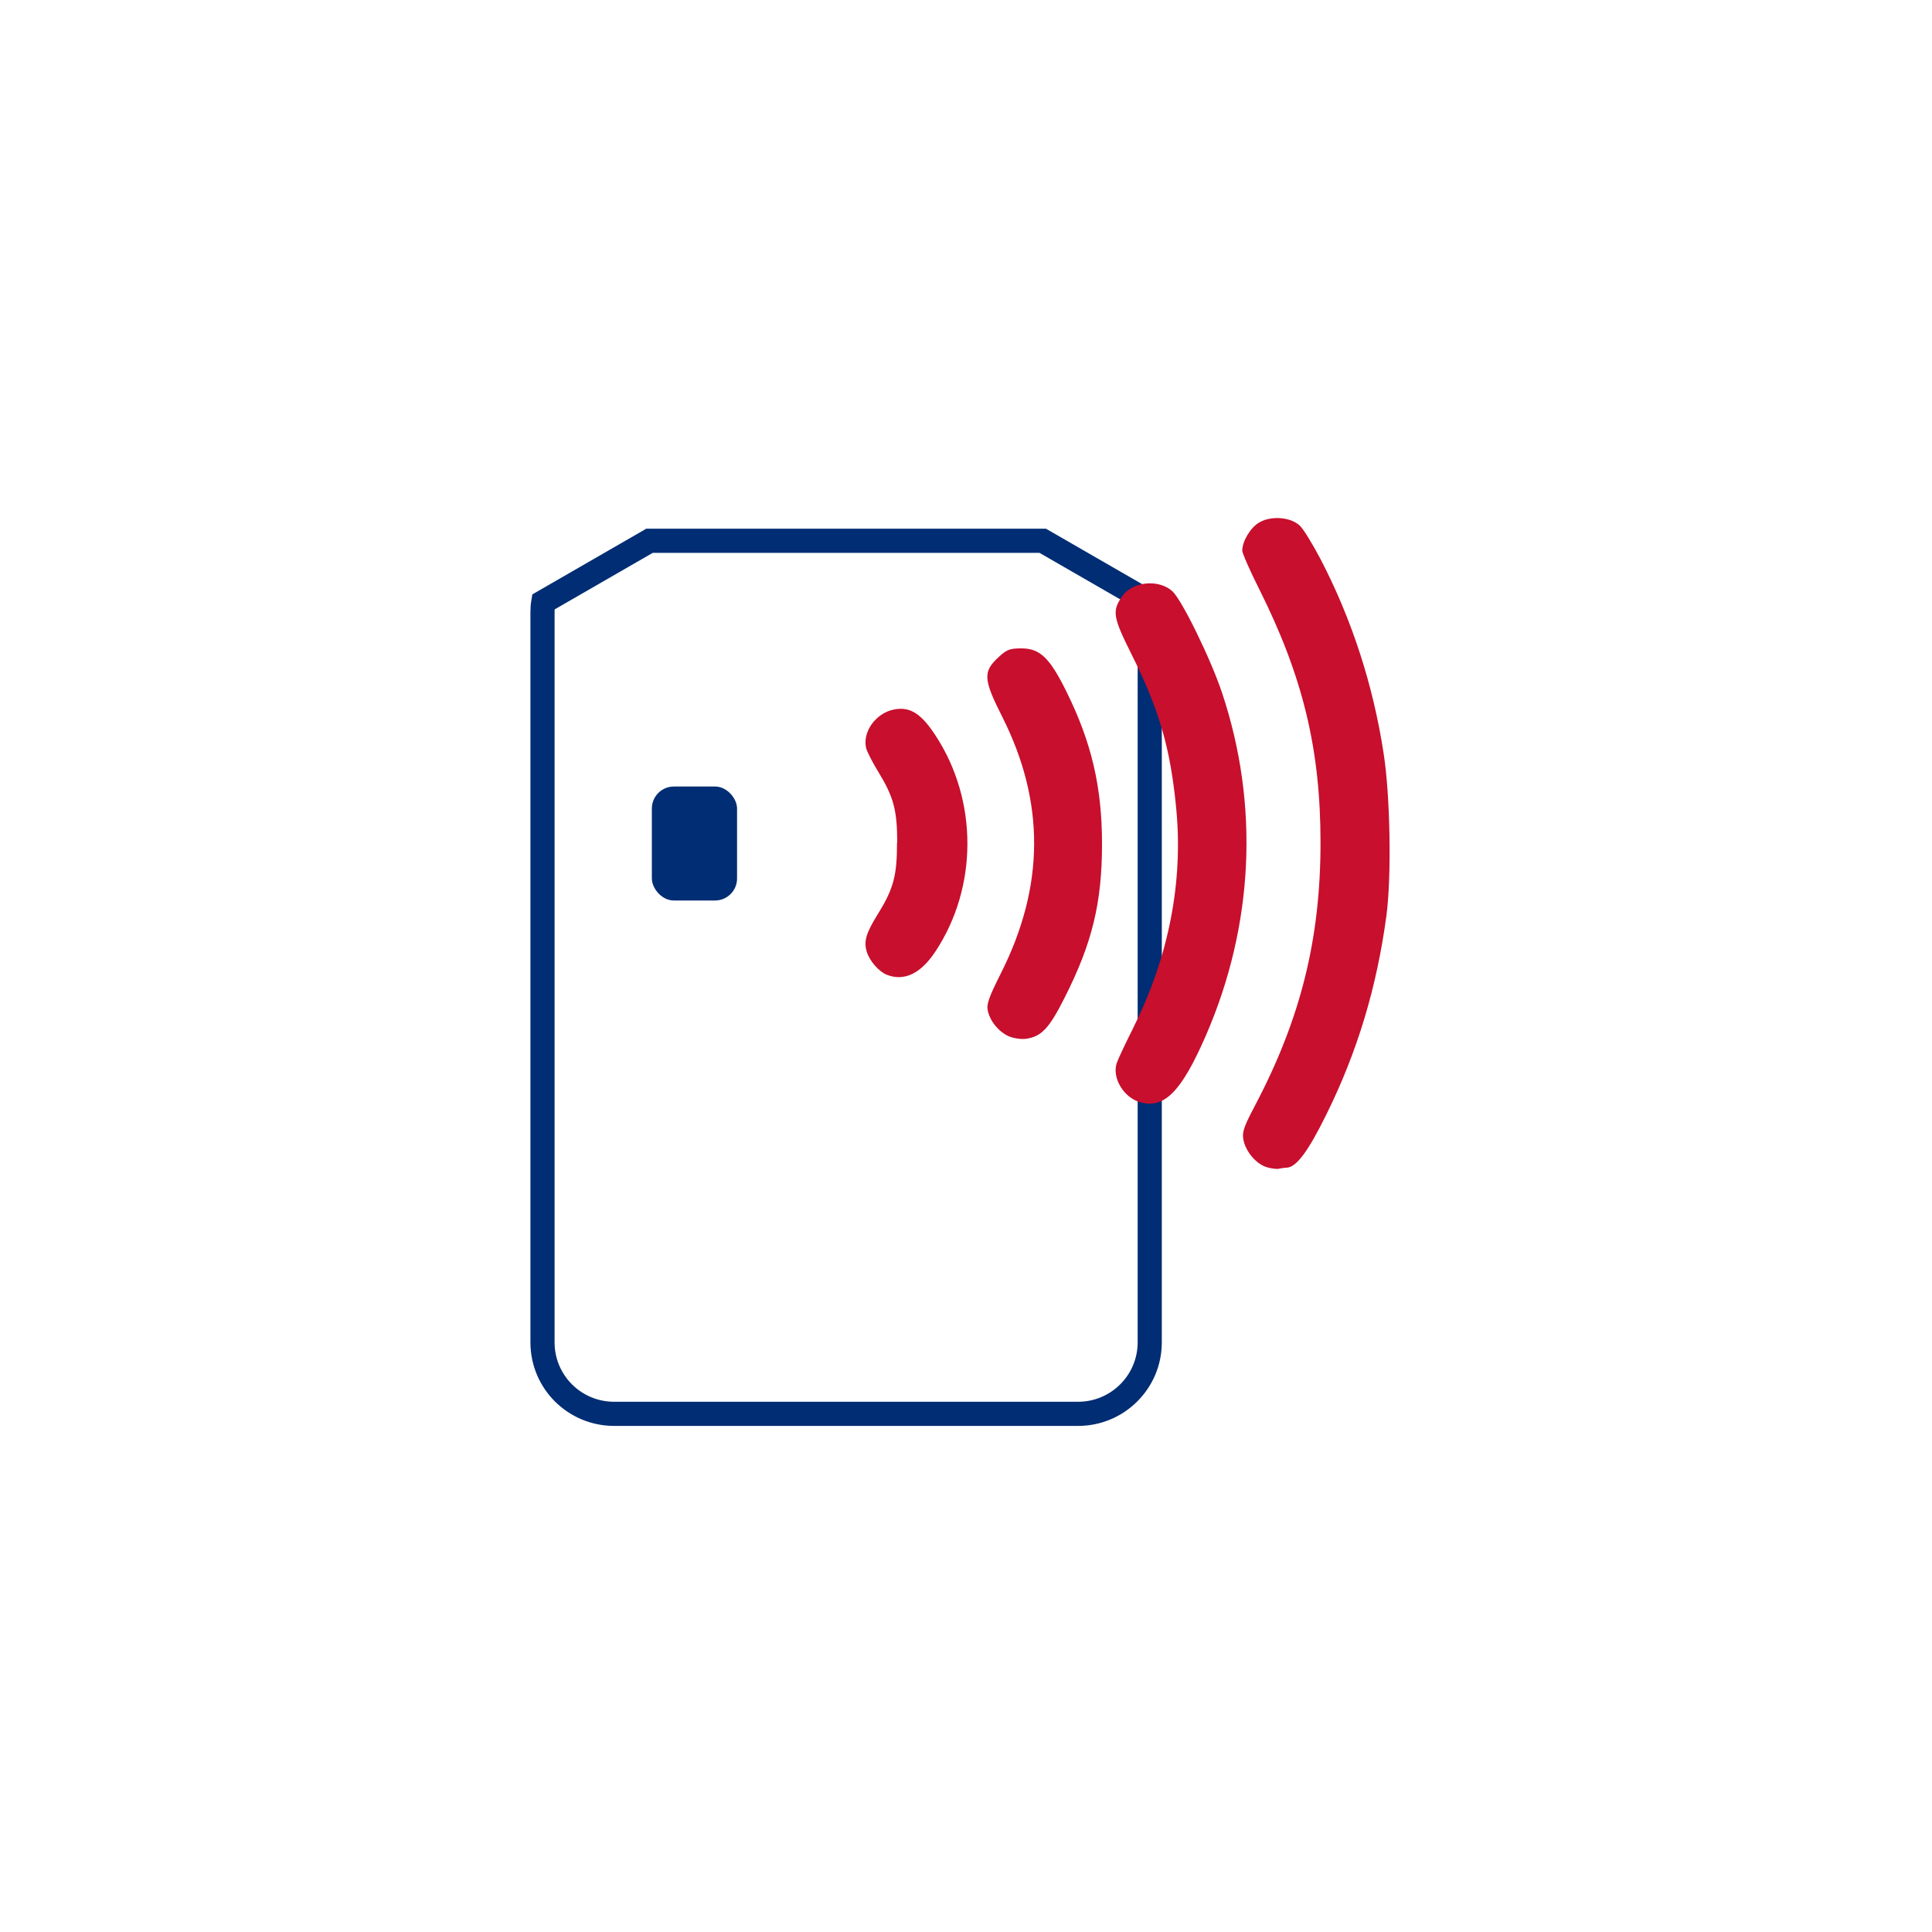 <?xml version="1.0" encoding="UTF-8"?>
<svg id="Layer_1" xmlns="http://www.w3.org/2000/svg" version="1.1" viewBox="0 0 100 100">
  <!-- Generator: Adobe Illustrator 29.2.1, SVG Export Plug-In . SVG Version: 2.1.0 Build 116)  -->
  <defs>
    <style>
      .st0 {
        fill: #c80f2d;
      }

      .st1 {
        fill: none;
        stroke: #002d73;
        stroke-miterlimit: 10;
        stroke-width: 1.25px;
      }

      .st2 {
        fill: #002d73;
      }
    </style>
  </defs>
  <path class="st1" d="M49.07,27.99h-15.45l-5.5,3.17c-.03.17-.04.35-.04.54v37.78c0,2.05,1.66,3.7,3.71,3.7h24.01c2.05,0,3.71-1.66,3.71-3.7V31.7c0-.18-.01-.36-.04-.54l-5.5-3.17h-4.9"/>
  <g>
    <path class="st0" d="M46.44,43.62c0-1.69-.19-2.38-.98-3.67-.27-.44-.54-.96-.61-1.16-.26-.85.46-1.89,1.44-2.07.82-.15,1.39.21,2.14,1.36,2.19,3.35,2.19,7.82,0,11.15-.77,1.17-1.63,1.58-2.54,1.22-.41-.17-.89-.72-1.03-1.2-.16-.54-.03-.96.59-1.96.8-1.29.98-1.98.98-3.67"/>
    <path class="st0" d="M51.87,37.09c-.98-1.94-1-2.33-.17-3.09.41-.38.58-.44,1.16-.44.96,0,1.46.47,2.32,2.2,1.32,2.66,1.86,4.97,1.86,7.93,0,3.04-.51,5.13-1.93,7.94-.81,1.61-1.21,2.03-2.02,2.14-.24.03-.64-.03-.87-.13-.52-.23-.97-.77-1.09-1.32-.08-.33.05-.7.67-1.93,2.28-4.52,2.3-8.88.07-13.3"/>
    <path class="st0" d="M58.68,53.15c1.81-3.62,2.57-7.5,2.2-11.31-.3-3.13-.88-5.11-2.32-7.99-.97-1.94-1.01-2.24-.45-3.02.54-.74,1.87-.86,2.57-.23.49.44,2,3.53,2.58,5.28,1.93,5.8,1.63,12.02-.84,17.71-1.27,2.92-2.16,3.82-3.41,3.46-.85-.24-1.46-1.26-1.21-2.02.06-.19.46-1.04.89-1.89"/>
    <path class="st0" d="M68.35,43.62c0-4.84-.91-8.6-3.17-13.12-.49-.97-.88-1.87-.88-2,0-.48.41-1.17.85-1.44.61-.38,1.63-.31,2.12.14.19.17.67.96,1.08,1.74,1.62,3.11,2.73,6.53,3.27,10.08.34,2.2.41,6.37.14,8.38-.5,3.71-1.5,7.03-3.1,10.27-.97,1.97-1.58,2.77-2.08,2.77-.1,0-.27.03-.37.05-.1.03-.39,0-.62-.07-.55-.15-1.11-.8-1.23-1.42-.08-.4.02-.68.6-1.78,2.36-4.48,3.39-8.61,3.39-13.61"/>
  </g>
  <rect class="st2" x="33.74" y="40.71" width="4.41" height="5.9" rx="1.14" ry="1.14"/>
</svg>